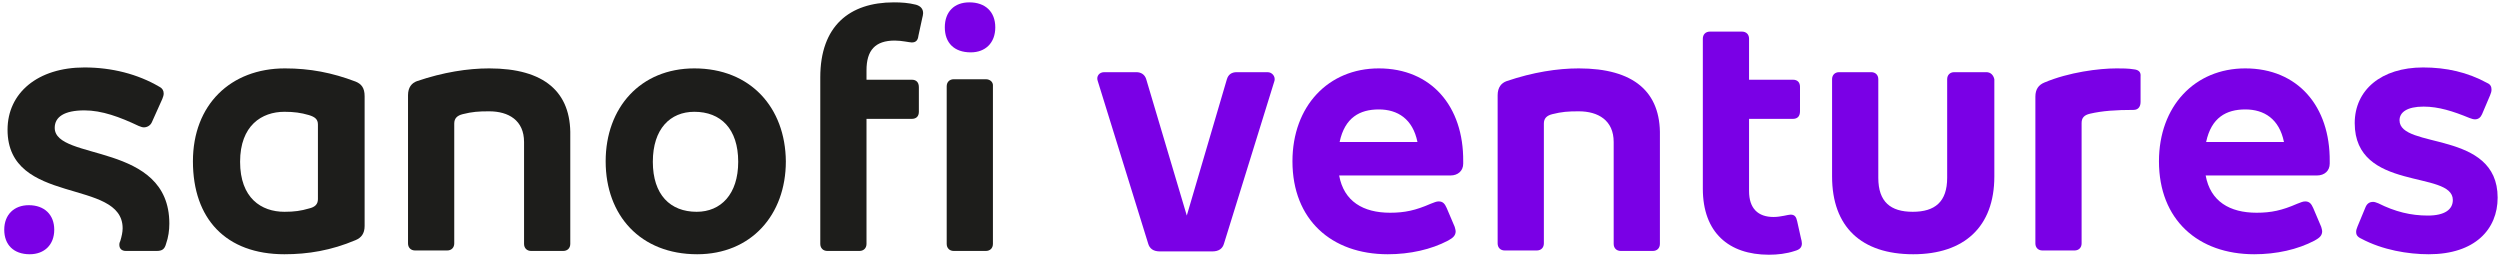 <?xml version="1.0" encoding="UTF-8"?>
<svg width="530px" height="54px" viewBox="0 0 530 54" version="1.1" xmlns="http://www.w3.org/2000/svg" xmlns:xlink="http://www.w3.org/1999/xlink">
    <title>logo</title>
    <g id="Page-1" stroke="none" stroke-width="1" fill="none" fill-rule="evenodd">
        <g id="logo" transform="translate(-38.9, -38.8)">
            <rect id="Rectangle" x="0" y="0" width="608" height="132.4"></rect>
            <g id="Group" transform="translate(39.8, 39.3)" fill-rule="nonzero">
                <path d="M74.5,16.8 C69.5,14.9 64.8,14 59.5,14 C48,14 40,21.7 40,33.7 C40,45.9 47,53.4 59.4,53.4 C64.4,53.4 69.3,52.6 74.5,50.4 C75.7,49.9 76.4,49 76.4,47.4 L76.4,19.9 C76.4,18.1 75.7,17.3 74.5,16.8 Z M66.5,41.7 C66.5,42.8 65.9,43.4 64.6,43.7 C62.9,44.2 61.5,44.4 59.4,44.4 C54.5,44.4 50,41.5 50,33.8 C50,26.1 54.6,23.2 59.4,23.2 C61.4,23.2 62.9,23.4 64.6,23.9 C65.9,24.3 66.5,24.8 66.5,25.9 L66.5,41.7 Z" id="Shape" fill="#1D1D1B"></path>
                <path d="M5.2,43 C2.1,43 2.48689958e-14,45 2.48689958e-14,48.2 C2.48689958e-14,51.4 2,53.4 5.4,53.4 C8.5,53.4 10.6,51.4 10.6,48.2 C10.6,45 8.5,43 5.2,43 Z" id="Path" fill="#7A00E6"></path>
                <path d="M102.8,14 C98.3,14 93.1,14.8 87.5,16.7 C86.4,17.1 85.6,18 85.6,19.7 L85.6,51.1 C85.6,52 86.2,52.6 87.1,52.6 L93.9,52.6 C94.8,52.6 95.4,52 95.4,51.1 L95.4,25.7 C95.4,24.6 96,24 97.2,23.7 C99.2,23.2 100.5,23.1 102.8,23.1 C106.9,23.1 110.2,25 110.2,29.6 L110.2,51.2 C110.2,52.1 110.8,52.7 111.7,52.7 L118.5,52.7 C119.4,52.7 120,52.1 120,51.2 L120,28.3 C120.2,19 114.5,14 102.8,14 Z" id="Path" fill="#1D1D1B"></path>
                <path d="M10.7,26.6 C10.7,24.3 12.7,22.9 17,22.9 C20.7,22.9 24.5,24.3 28.5,26.2 C29,26.4 29.3,26.5 29.6,26.5 C30.3,26.5 31,26.1 31.3,25.4 L33.5,20.5 C33.7,20 33.8,19.7 33.8,19.3 C33.8,18.7 33.5,18.2 32.9,17.9 C28.3,15.2 22.8,13.8 17,13.8 C7.1,13.8 0.7,19.2 0.7,27 C0.7,43.2 25.1,37.2 25.1,47.9 C25.1,48.7 24.9,49.6 24.6,50.6 C24.4,51 24.4,51.2 24.4,51.4 C24.4,52.2 24.9,52.7 25.8,52.7 L32.3,52.7 C33.5,52.7 34,52.3 34.3,51.2 C34.8,49.8 35,48.3 35,46.9 C35,29.5 10.7,33.7 10.7,26.6 Z" id="Path" fill="#1D1D1B"></path>
                <path d="M193.3,0.5 C191.7,0.1 190.2,0 188.6,0 C179.2,0 173,5 173,15.9 L173,51.2 C173,52.1 173.6,52.7 174.5,52.7 L181.3,52.7 C182.2,52.7 182.8,52.1 182.8,51.2 L182.8,24.7 L192.4,24.7 C193.4,24.7 193.9,24.1 193.9,23.2 L193.9,18 C193.9,17 193.4,16.4 192.4,16.4 L182.8,16.4 L182.8,14.4 C182.8,10.2 184.6,8.1 188.8,8.1 C190.3,8.1 191.9,8.5 192.4,8.5 C193.3,8.5 193.7,8 193.8,7.1 L194.6,3.4 C194.7,3 194.8,2.6 194.8,2.3 C194.8,1.4 194.3,0.8 193.3,0.5 Z" id="Path" fill="#1D1D1B"></path>
                <path d="M146.3,14 C134.9,14 127.5,22.3 127.5,33.7 C127.5,45.2 134.9,53.4 146.9,53.4 C158.3,53.4 165.7,45.1 165.7,33.7 C165.6,22.3 158.2,14 146.3,14 Z M146.8,44.4 C141.2,44.4 137.5,40.8 137.5,33.8 C137.5,26.8 141.2,23.2 146.3,23.2 C151.9,23.2 155.6,26.8 155.6,33.8 C155.6,40.7 151.9,44.4 146.8,44.4 Z" id="Shape" fill="#1D1D1B"></path>
                <path d="M208.1,16.3 L201.3,16.3 C200.4,16.3 199.8,16.9 199.8,17.8 L199.8,51.2 C199.8,52.1 200.4,52.7 201.3,52.7 L208.1,52.7 C209,52.7 209.6,52.1 209.6,51.2 L209.6,17.8 C209.7,16.9 209,16.3 208.1,16.3 Z" id="Path" fill="#1D1D1B"></path>
                <path d="M204.6,0 C201.4,0 199.4,2 199.4,5.3 C199.4,8.6 201.4,10.6 204.9,10.6 C208,10.6 210.1,8.6 210.1,5.3 C210.1,2 208,0 204.6,0 Z" id="Path" fill="#7A00E6"></path>
                <path d="M267.8,14.8 L261.3,14.8 C260.2,14.8 259.5,15.3 259.2,16.3 L250.7,45.2 L242.1,16.3 C241.8,15.3 241,14.8 240,14.8 L233.2,14.8 C232.1,14.8 231.5,15.7 231.8,16.6 L242.5,51.1 C242.8,52.2 243.6,52.8 245,52.8 L256.1,52.8 C257.5,52.8 258.3,52.2 258.6,51.1 L269.3,16.6 C269.5,15.7 268.8,14.8 267.8,14.8 Z" id="Path" fill="#7A00E6"></path>
                <path d="M291.4,14 C280.7,14 273.1,22 273.1,33.7 C273.1,46.1 281.4,53.4 293.3,53.4 C298,53.4 302.5,52.4 306.1,50.5 C307.2,49.9 307.7,49.4 307.7,48.5 C307.7,48.3 307.6,48 307.5,47.6 L305.8,43.6 C305.4,42.7 305,42.2 304.1,42.2 C303.6,42.2 303.2,42.4 302.4,42.7 C299.2,44.1 296.9,44.6 293.8,44.6 C288.1,44.6 284,42.2 283,36.7 L306.6,36.7 C308.2,36.7 309.3,35.7 309.3,34.2 L309.3,33.7 C309.4,22 302.5,14 291.4,14 Z M283.1,29.6 C284.2,24.4 287.4,22.7 291.4,22.7 C295.4,22.7 298.6,24.7 299.6,29.6 L283.1,29.6 Z" id="Shape" fill="#7A00E6"></path>
                <path d="M333.8,14 C329.3,14 324.1,14.8 318.5,16.7 C317.4,17.1 316.6,18 316.6,19.7 L316.6,51.1 C316.6,52 317.2,52.6 318.1,52.6 L324.9,52.6 C325.8,52.6 326.4,52 326.4,51.1 L326.4,25.7 C326.4,24.6 327,24 328.2,23.7 C330.2,23.2 331.5,23.1 333.8,23.1 C337.9,23.1 341.2,25 341.2,29.6 L341.2,51.2 C341.2,52.1 341.8,52.7 342.7,52.7 L349.5,52.7 C350.4,52.7 351,52.1 351,51.2 L351,28.3 C351.2,19 345.5,14 333.8,14 Z" id="Path" fill="#7A00E6"></path>
                <path d="M380.1,46.4 C379.9,45.5 379.6,45 378.7,45 C378.2,45 376.6,45.5 375.1,45.5 C371.8,45.5 369.9,43.7 369.9,40 L369.9,24.7 L379.2,24.7 C380.2,24.7 380.7,24.1 380.7,23.1 L380.7,17.9 C380.7,17 380.2,16.4 379.2,16.4 L369.9,16.4 L369.9,7.7 C369.9,6.8 369.3,6.2 368.4,6.2 L361.6,6.2 C360.7,6.2 360.1,6.8 360.1,7.7 L360.1,39.5 C360.1,48.8 365.6,53.5 374.1,53.5 C375.9,53.5 377.8,53.3 379.6,52.7 C380.7,52.4 381.1,51.9 381.1,51.1 C381.1,50.8 381,50.3 380.9,50 L380.1,46.4 Z" id="Path" fill="#7A00E6"></path>
                <path d="M420.2,14.8 L413.4,14.8 C412.5,14.8 411.9,15.4 411.9,16.3 L411.9,37.2 C411.9,42.3 409.3,44.4 404.6,44.4 C399.9,44.4 397.3,42.3 397.3,37.2 L397.3,16.3 C397.3,15.4 396.7,14.8 395.8,14.8 L389,14.8 C388.1,14.8 387.5,15.4 387.5,16.3 L387.5,36.9 C387.5,47.6 393.7,53.4 404.7,53.4 C415.5,53.4 421.9,47.6 421.9,36.9 L421.9,16.3 C421.7,15.4 421.1,14.8 420.2,14.8 Z" id="Path" fill="#7A00E6"></path>
                <path d="M451.5,14.2 C450.3,14 449,14 447.8,14 C444.1,14 437.7,14.8 432.5,17 C431.3,17.5 430.6,18.4 430.6,20 L430.6,51.1 C430.6,52 431.2,52.6 432.1,52.6 L438.9,52.6 C439.8,52.6 440.4,52 440.4,51.1 L440.4,25.6 C440.4,24.5 440.9,23.9 442.2,23.6 C444.8,23 447.7,22.8 451.4,22.8 C452.5,22.8 452.9,22 452.9,21.1 L452.9,15.7 C453,14.8 452.5,14.3 451.5,14.2 Z" id="Path" fill="#7A00E6"></path>
                <path d="M475.1,14 C464.4,14 456.8,22 456.8,33.7 C456.8,46.1 465.1,53.4 477,53.4 C481.7,53.4 486.2,52.4 489.8,50.5 C490.9,49.9 491.4,49.4 491.4,48.5 C491.4,48.3 491.3,48 491.2,47.6 L489.5,43.6 C489.1,42.7 488.7,42.2 487.8,42.2 C487.3,42.2 486.9,42.4 486.1,42.7 C482.9,44.1 480.6,44.6 477.5,44.6 C471.8,44.6 467.7,42.2 466.7,36.7 L490.3,36.7 C491.9,36.7 493,35.7 493,34.2 L493,33.7 C493.1,22 486.2,14 475.1,14 Z M466.8,29.6 C467.9,24.4 471.1,22.7 475.1,22.7 C479.1,22.7 482.3,24.7 483.3,29.6 L466.8,29.6 Z" id="Shape" fill="#7A00E6"></path>
                <path d="M507.8,25 C507.8,23.3 509.4,22.1 512.9,22.1 C516.1,22.1 519.2,23.1 522.6,24.5 C523.1,24.7 523.5,24.8 523.8,24.8 C524.5,24.8 525,24.4 525.3,23.7 L527,19.7 C527.2,19.2 527.3,18.9 527.3,18.5 C527.3,17.9 527.1,17.4 526.4,17.1 C522.2,14.8 517.7,13.8 512.8,13.8 C503.9,13.8 498.3,18.6 498.3,25.6 C498.3,40.2 519.1,35.5 519.1,41.9 C519.1,43.9 517.4,45.2 513.8,45.2 C510.2,45.2 506.9,44.4 503.3,42.6 C502.8,42.4 502.5,42.3 502.2,42.3 C501.4,42.3 500.9,42.7 500.6,43.4 L498.9,47.5 C498.7,48 498.6,48.3 498.6,48.7 C498.6,49.2 498.8,49.7 499.7,50.1 C504.2,52.5 509.6,53.4 514,53.4 C523.8,53.4 528.6,48.1 528.6,41.4 C528.6,27 507.8,31.2 507.8,25 Z" id="Path" fill="#7A00E6"></path>
            </g>
        </g>
    </g>
</svg>